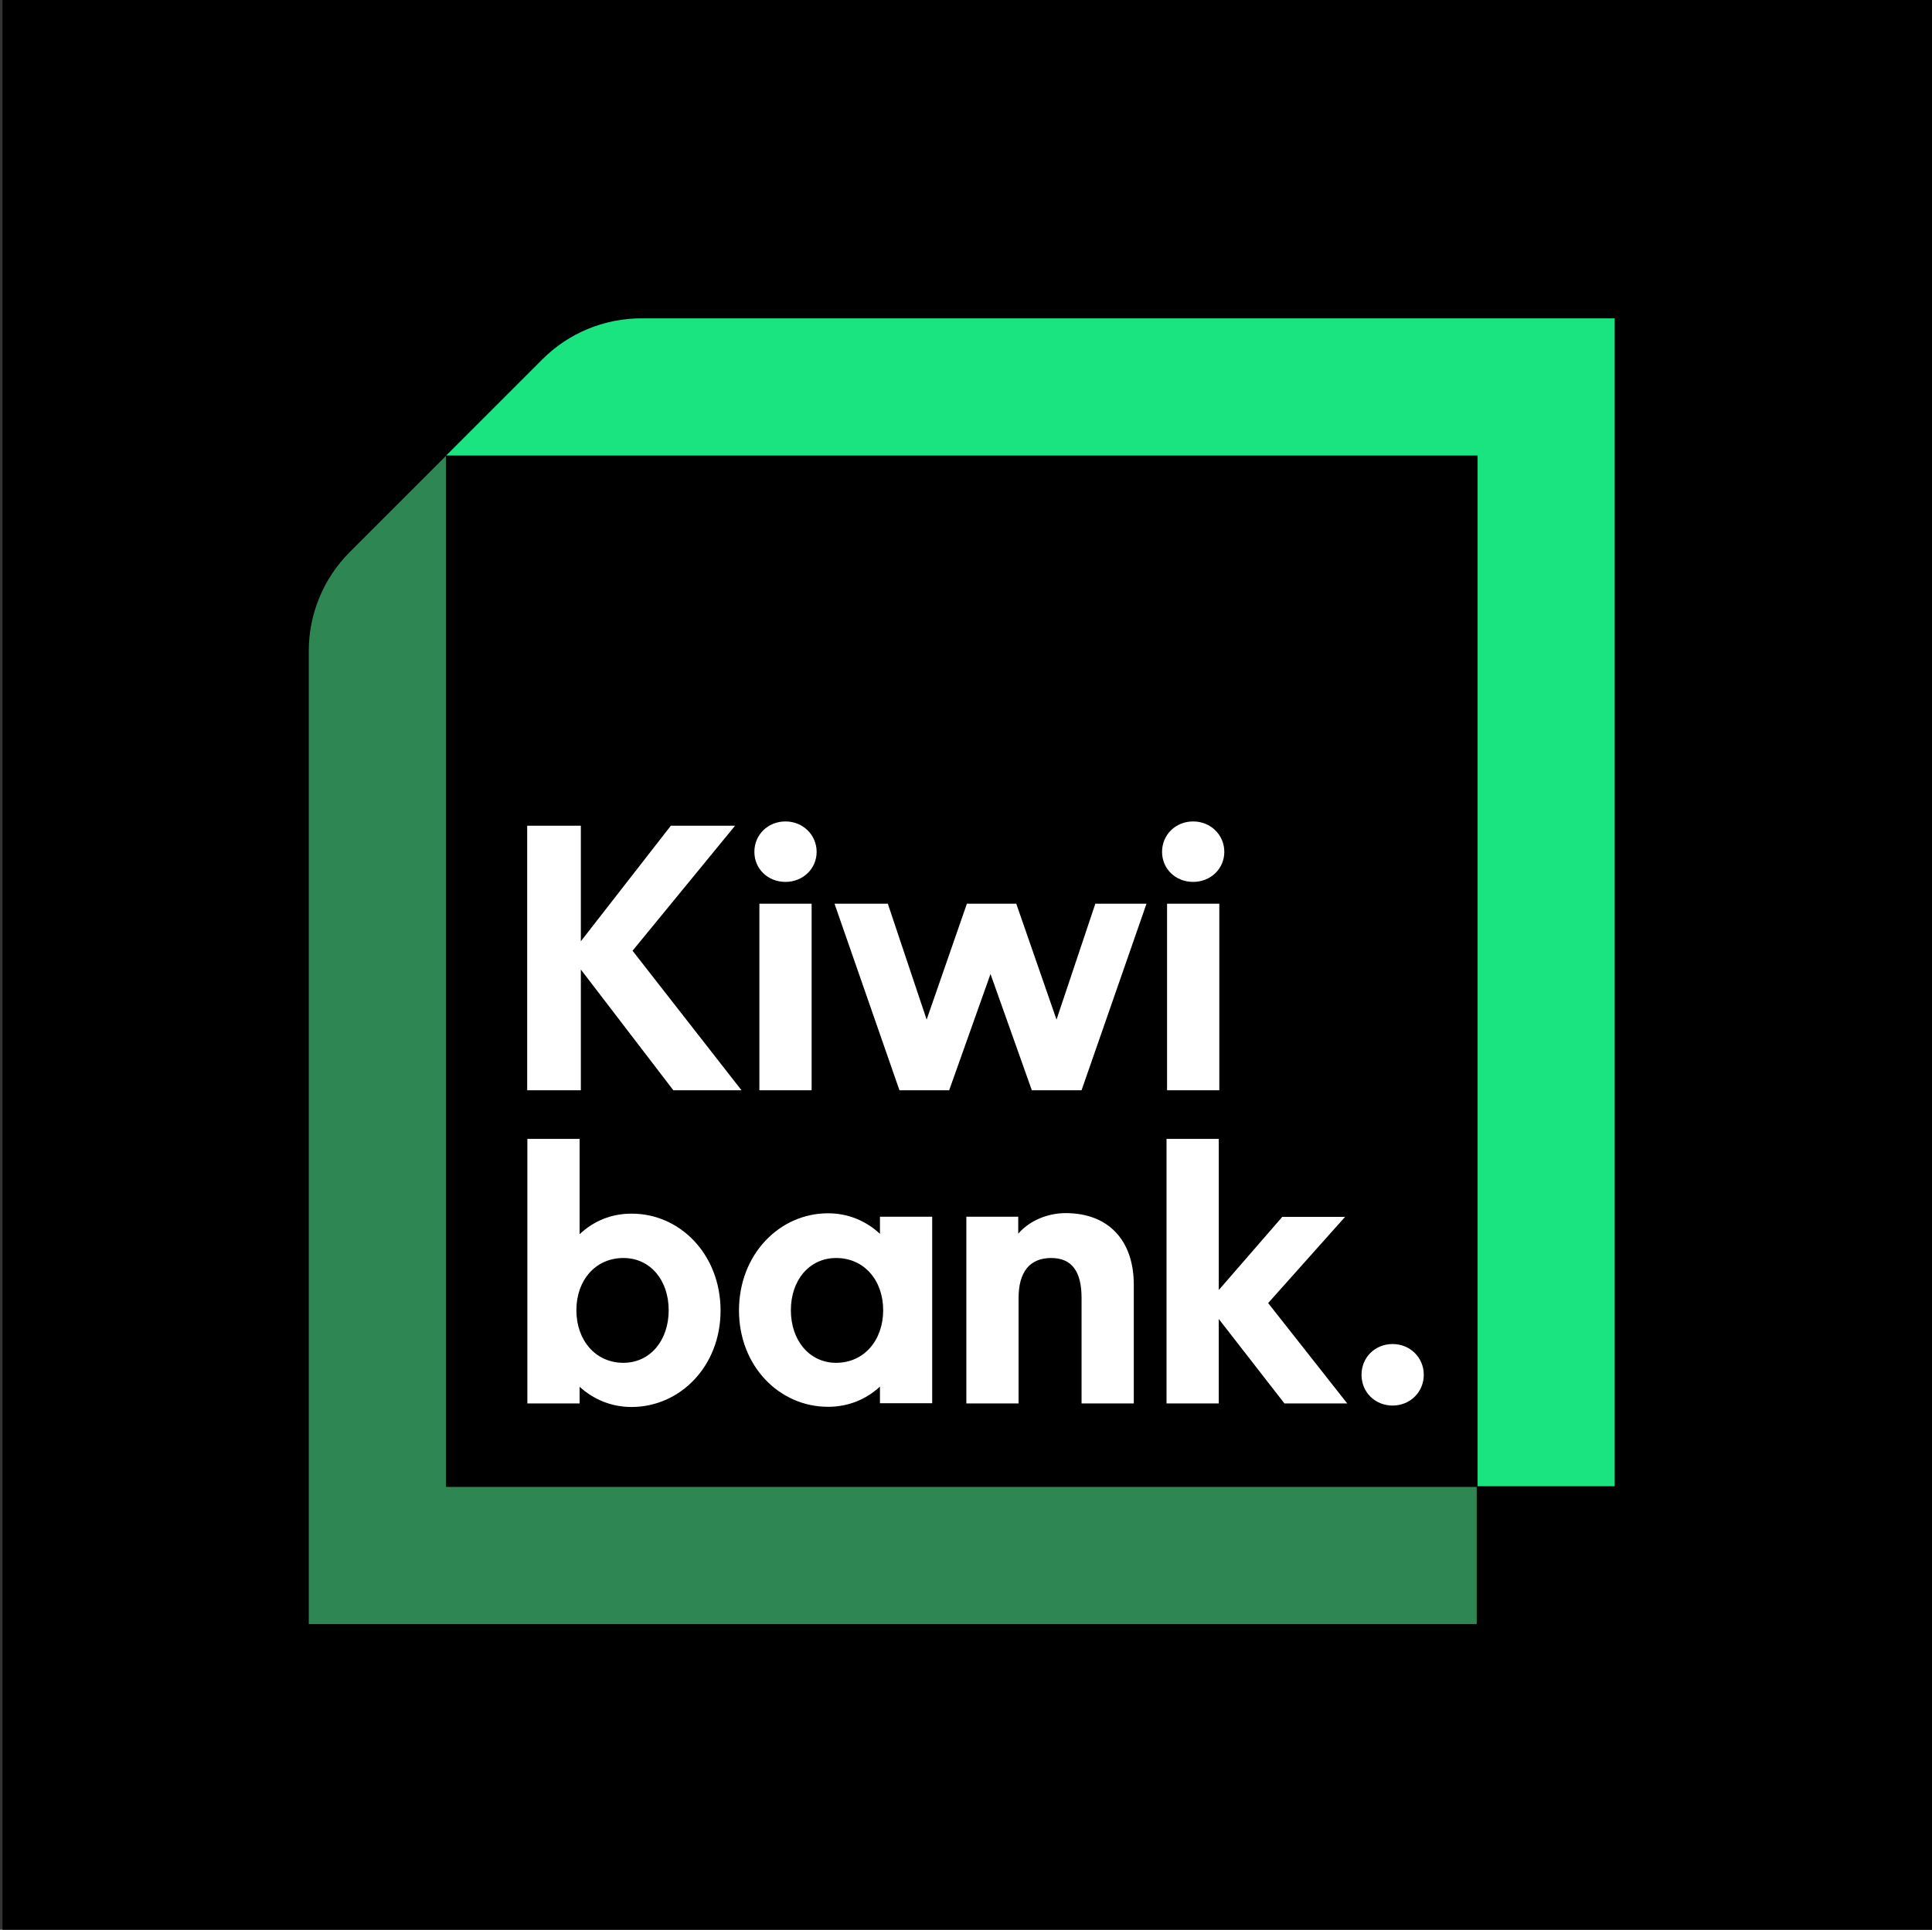 <?xml version="1.0" encoding="utf-8"?>
<!-- Generator: Adobe Illustrator 28.2.0, SVG Export Plug-In . SVG Version: 6.00 Build 0)  -->
<svg version="1.2" baseProfile="tiny-ps" xmlns="http://www.w3.org/2000/svg" xmlns:xlink="http://www.w3.org/1999/xlink" viewBox="0 0 1080 1079" xml:space="preserve">
<rect x="0" y="0" width="1080" height="1079" fill="#333333" stroke="none"/>
<title>Kiwibank</title>
<g id="Layer_1">
	<rect x="1.4" y="-0.2" width="1080" height="1080"/>
</g>
<g id="Layer_2">
	<g>
		<g>
			<g>
				<path fill="#FFFFFF" d="M414.5,609.6h-38.1l-51.7-67.5v67.5h-30V461.7h30v64.6l50.3-64.6h35.9l-57.3,69.9L414.5,609.6z"/>
				<path fill="#FFFFFF" d="M456.5,476.3c0,9.5-7.7,16.8-17.4,16.8c-9.9,0-17.4-7.3-17.4-16.8c0-9.5,7.5-17,17.4-17
					C448.8,459.3,456.5,466.8,456.5,476.3z M424.5,609.6V505.3h29.2v104.3H424.5z"/>
				<path fill="#FFFFFF" d="M612.3,505.3h28.6l-36.3,104.3h-27.8l-23.1-65l-23.1,65h-27.8l-36.3-104.3h29.8l21.7,64.8l22.5-64.8
					h27.6l22.5,64.8L612.3,505.3z"/>
				<path fill="#FFFFFF" d="M684.4,476.3c0,9.5-7.7,16.8-17.4,16.8c-9.9,0-17.4-7.3-17.4-16.8c0-9.5,7.5-17,17.4-17
					C676.7,459.3,684.4,466.8,684.4,476.3z M652.4,609.6V505.3h29.2v104.3H652.4z"/>
			</g>
			<g>
				<path fill="#FFFFFF" d="M402.8,732.8c0,31-22.5,53.9-49.8,53.9c-11.3,0-21.3-4.3-29-11.3v9.3h-29.2V636.8H324v53.3
					c7.7-7.3,17.6-11.5,29-11.5C380.3,678.5,402.8,701.6,402.8,732.8z M373.8,732.6c0-16.8-10.3-29.2-25.3-29.2
					c-15.6,0-26.3,12.4-26.3,29.2c0,16.8,10.7,29.4,26.3,29.4C363.5,762,373.8,749.4,373.8,732.6z"/>
				<path fill="#FFFFFF" d="M491.9,680.3h29.2v104.3h-29.2v-9.3c-7.7,7.1-17.6,11.3-29,11.3c-27.4,0-49.8-22.9-49.8-53.9
					c0-31.2,22.5-54.3,49.8-54.3c11.3,0,21.3,4.3,29,11.5V680.3z M493.7,732.6c0-16.8-10.7-29.2-26.3-29.2
					c-15,0-25.3,12.4-25.3,29.2c0,16.8,10.3,29.4,25.3,29.4C483,762,493.7,749.4,493.7,732.6z"/>
				<path fill="#FFFFFF" d="M633.8,718.4v66.3h-29.2v-59c0-14.6-5.3-22.3-17-22.3c-12.2,0-18.2,8.1-18.2,22.3v59h-29.2V680.3h29v9.5
					c6.3-7.3,16.4-11.5,26.5-11.5C619.8,678.3,633.8,693.7,633.8,718.4z"/>
				<path fill="#FFFFFF" d="M753.1,784.7h-35.1l-36.7-47.2v47.2h-29.2V636.8h29.2v84.5l35.5-40.9h35.1l-43,48.2L753.1,784.7z"/>
				<path fill="#FFFFFF" d="M795.9,768.7c0,9.7-7.7,17.2-17.4,17.2c-9.9,0-17.4-7.5-17.4-17.2c0-9.7,7.5-17.2,17.4-17.2
					C788.2,751.5,795.9,759,795.9,768.7z"/>
			</g>
		</g>
		<g>
			<path fill="#2E8752" d="M249.3,254.9l-53.8,53.8c-14.7,14.7-22.9,34.6-22.9,55.3v544.1h652.9v-76.7H249.3V254.9z"/>
			<path fill="#19E480" d="M249.4,254.7l53.8-53.8c14.7-14.7,34.6-22.9,55.3-22.9h544.1V831H826V254.7H249.4z"/>
		</g>
	</g>
</g>
</svg>